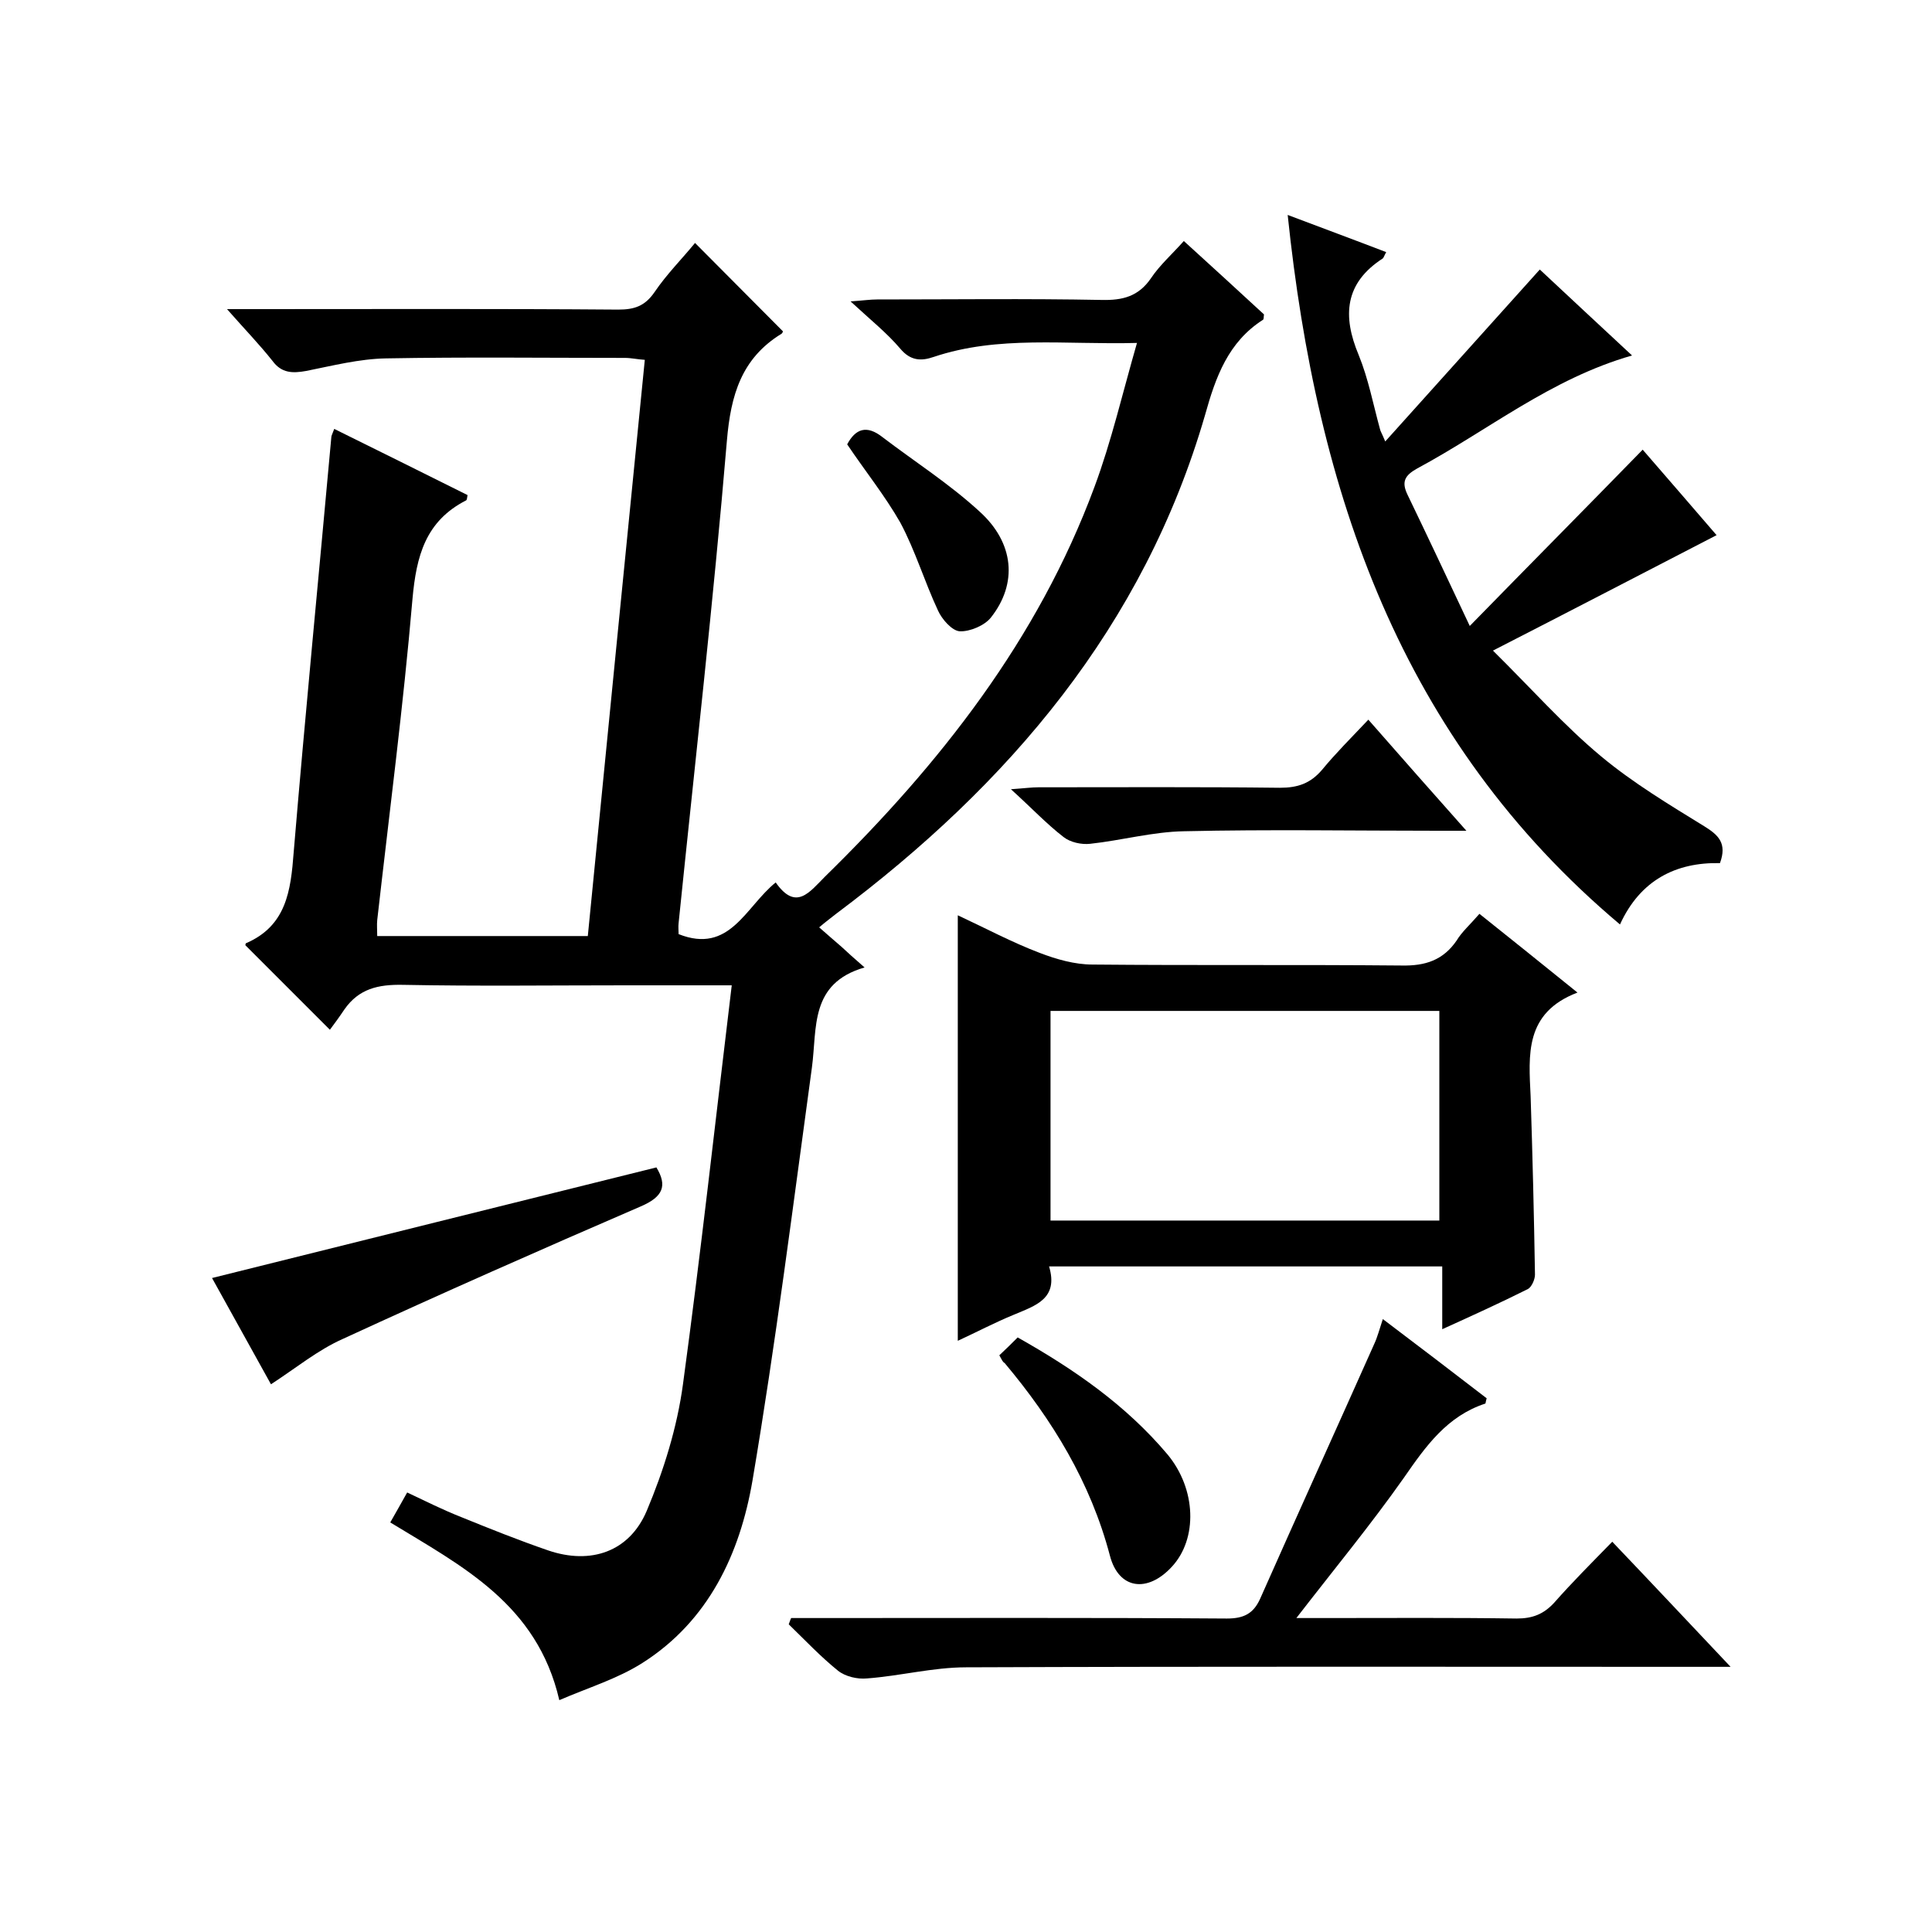<svg enable-background="new 0 0 400 400" viewBox="0 0 400 400" xmlns="http://www.w3.org/2000/svg"><path d="m151.5 204c-8.2 0-15.1 0-22.1 0-15.3 0-30.7.2-46-.1-5.1-.1-9.1.8-12.1 5.1-1 1.5-2.1 3-3 4.2-6.3-6.3-11.9-11.9-17.5-17.5 0 .2 0-.3.1-.4 8.4-3.6 9.3-10.9 9.9-18.8 2.4-28.7 5.2-57.3 7.8-86 0-.3.2-.6.6-1.7 9.3 4.6 18.4 9.1 27.6 13.7-.1.5-.1 1-.3 1.1-8.4 4.3-10.3 11.5-11.1 20.4-1.9 22.2-4.8 44.4-7.3 66.5-.1 1 0 2 0 3.3h43.6c3.9-39.6 7.8-79.2 11.8-119.3-1.6-.1-2.8-.4-4.1-.4-16.5 0-33-.2-49.5.1-5.5.1-11 1.5-16.5 2.6-2.8.5-5.1.5-7-2.1-2.7-3.4-5.7-6.5-9.4-10.7h6c25 0 50-.1 75 .1 3.3 0 5.5-.7 7.5-3.6 2.5-3.7 5.7-6.9 8.4-10.2 6.2 6.2 12.1 12.2 18.2 18.3 0 0-.1.4-.3.5-8.3 5.1-10.5 12.7-11.3 22.1-2.8 33.3-6.6 66.6-10 99.9-.1.8 0 1.6 0 2.3 10.6 4.2 13.8-5.6 20.1-10.7 4.2 6 7 2 10.2-1.2 23.8-23.3 44.1-49.1 55.8-80.7 3.5-9.4 5.8-19.4 8.8-29.8-14.9.4-28.7-1.6-42.1 2.9-2.6.9-4.8.8-6.9-1.7-2.8-3.3-6.2-6-10.3-9.8 2.8-.2 4.1-.4 5.5-.4 15.5 0 31-.2 46.5.1 4.3.1 7.6-.7 10.2-4.5 1.8-2.7 4.4-5 6.8-7.7 5.7 5.2 11.2 10.2 16.6 15.2-.1.5 0 .9-.2 1.1-7.2 4.6-9.8 11.8-12 19.7-12.7 43.8-40.6 76.5-76.4 103.3-1 .8-2.1 1.6-3.5 2.8 1.7 1.5 3.1 2.7 4.6 4 1.3 1.2 2.6 2.4 4.8 4.3-11.4 3.3-9.8 12.5-10.9 20.7-3.9 28.5-7.5 57.1-12.3 85.5-2.6 15.2-9.1 29.1-22.8 37.8-5.2 3.3-11.2 5.1-17.2 7.7-4.6-19.9-20.1-27.7-35-36.8 1.1-1.9 2.2-3.9 3.5-6.2 3.8 1.8 7.4 3.6 11.2 5.1 5.9 2.4 11.9 4.8 18 6.9 8.8 3 16.8.3 20.4-8.2 3.5-8.3 6.3-17.3 7.5-26.2 3.7-27.2 6.7-54.5 10.1-82.6z"/><path d="m306.3 189.2c6.8 5.4 13.1 10.5 20.3 16.3-11 4.2-10.1 12.9-9.7 21.5.4 12.3.7 24.6.9 36.9 0 1-.7 2.6-1.5 3-5.6 2.8-11.3 5.4-17.7 8.3 0-4.7 0-8.7 0-13-27.3 0-54 0-81.4 0 2 6.7-2.8 8.1-7.3 10-3.9 1.6-7.7 3.6-11.6 5.4 0-29.2 0-58.2 0-88.1 5.8 2.7 11.2 5.6 17 7.8 3.4 1.3 7.2 2.4 10.9 2.4 21.3.2 42.6 0 64 .2 4.9.1 8.6-1.1 11.4-5.2 1-1.7 2.8-3.3 4.7-5.5zm-8.3 20.1c-26.9 0-53.6 0-80.5 0v43.4h80.5c0-14.6 0-28.9 0-43.4z"/><path d="m266.6 44.5c7.4 2.8 13.9 5.2 20.4 7.7-.4.7-.5 1.1-.7 1.3-7.9 5.1-8.4 11.9-5 20 2 4.9 3 10.2 4.4 15.3.1.5.4.9 1.1 2.6 10.8-12 21.2-23.6 32-35.6 5.9 5.5 12.3 11.5 19.1 17.8-16.8 4.8-29.8 15.5-44.5 23.4-2.5 1.4-3.3 2.7-2 5.4 4.1 8.5 8.1 17 12.9 27.2 12.6-12.9 24.1-24.5 35.8-36.5 5.1 5.9 10.5 12.1 15.3 17.7-15.1 7.8-29.9 15.5-46.3 23.9 8 7.9 14.7 15.5 22.4 21.9 6.6 5.5 14.1 10 21.4 14.5 2.9 1.8 4.7 3.5 3.2 7.6-9.1-.2-16.5 3.5-20.7 12.7-45.5-38.3-62.8-89.5-68.8-146.9z"/><path d="m163.8 335h5.3c28.3 0 56.6-.1 84.9.1 3.5 0 5.5-1 6.9-4.1 7.8-17.6 15.8-35.2 23.6-52.7.7-1.5 1.1-3.1 1.8-5.2 7.4 5.6 14.5 11 21.5 16.4-.2.6-.2 1.1-.3 1.1-7.9 2.6-12.3 8.8-16.8 15.3-6.9 9.8-14.5 19-22.3 29.1h6.1c13.2 0 26.3-.1 39.5.1 3.3 0 5.6-.9 7.8-3.3 3.7-4.2 7.7-8.2 12-12.6 8.3 8.7 16 16.9 24.5 25.9-2.9 0-4.6 0-6.4 0-50.6 0-101.3-.1-151.9.1-6.8 0-13.7 1.8-20.5 2.3-2 .2-4.5-.4-6-1.6-3.6-2.9-6.8-6.3-10.2-9.6.2-.5.3-.9.5-1.3z"/><path d="m56.1 286.6c-4.1-7.4-8.3-15-12.2-22 30.9-7.7 61.4-15.3 92-22.9 2.3 3.8 1.4 6.1-3.3 8.1-20.6 8.9-41.2 18-61.6 27.4-5.2 2.3-9.8 6.1-14.9 9.4z"/><path d="m283.3 149c7 8 13.2 15 20.3 23-2.7 0-4.3 0-5.9 0-17.5 0-35-.3-52.5.1-6.5.1-13 1.9-19.5 2.6-1.8.2-4.1-.3-5.5-1.4-3.5-2.7-6.6-6-10.9-9.9 2.9-.2 4.3-.4 5.7-.4 16.7 0 33.3-.1 50 .1 3.7 0 6.3-.9 8.7-3.7 2.8-3.4 6-6.6 9.6-10.4z"/><path d="m206.9 280.6c1.4-1.3 2.6-2.5 3.8-3.7 11.7 6.6 22.4 14 31 24.2 6 7.2 6.3 17.5.9 23.3-5.1 5.5-11 4.6-12.8-2.3-4-15.2-11.9-28.1-21.8-39.9-.4-.2-.6-.7-1.1-1.6z"/><path d="m175.4 92c1.7-3.2 4-4.1 7.3-1.5 6.7 5.1 13.9 9.7 20.1 15.4 7.2 6.5 7.9 14.9 2.4 21.9-1.3 1.7-4.4 3-6.5 2.9-1.6-.1-3.7-2.5-4.5-4.3-2.8-6-4.7-12.4-7.8-18.2-3.2-5.6-7.3-10.7-11-16.2z"/></svg>